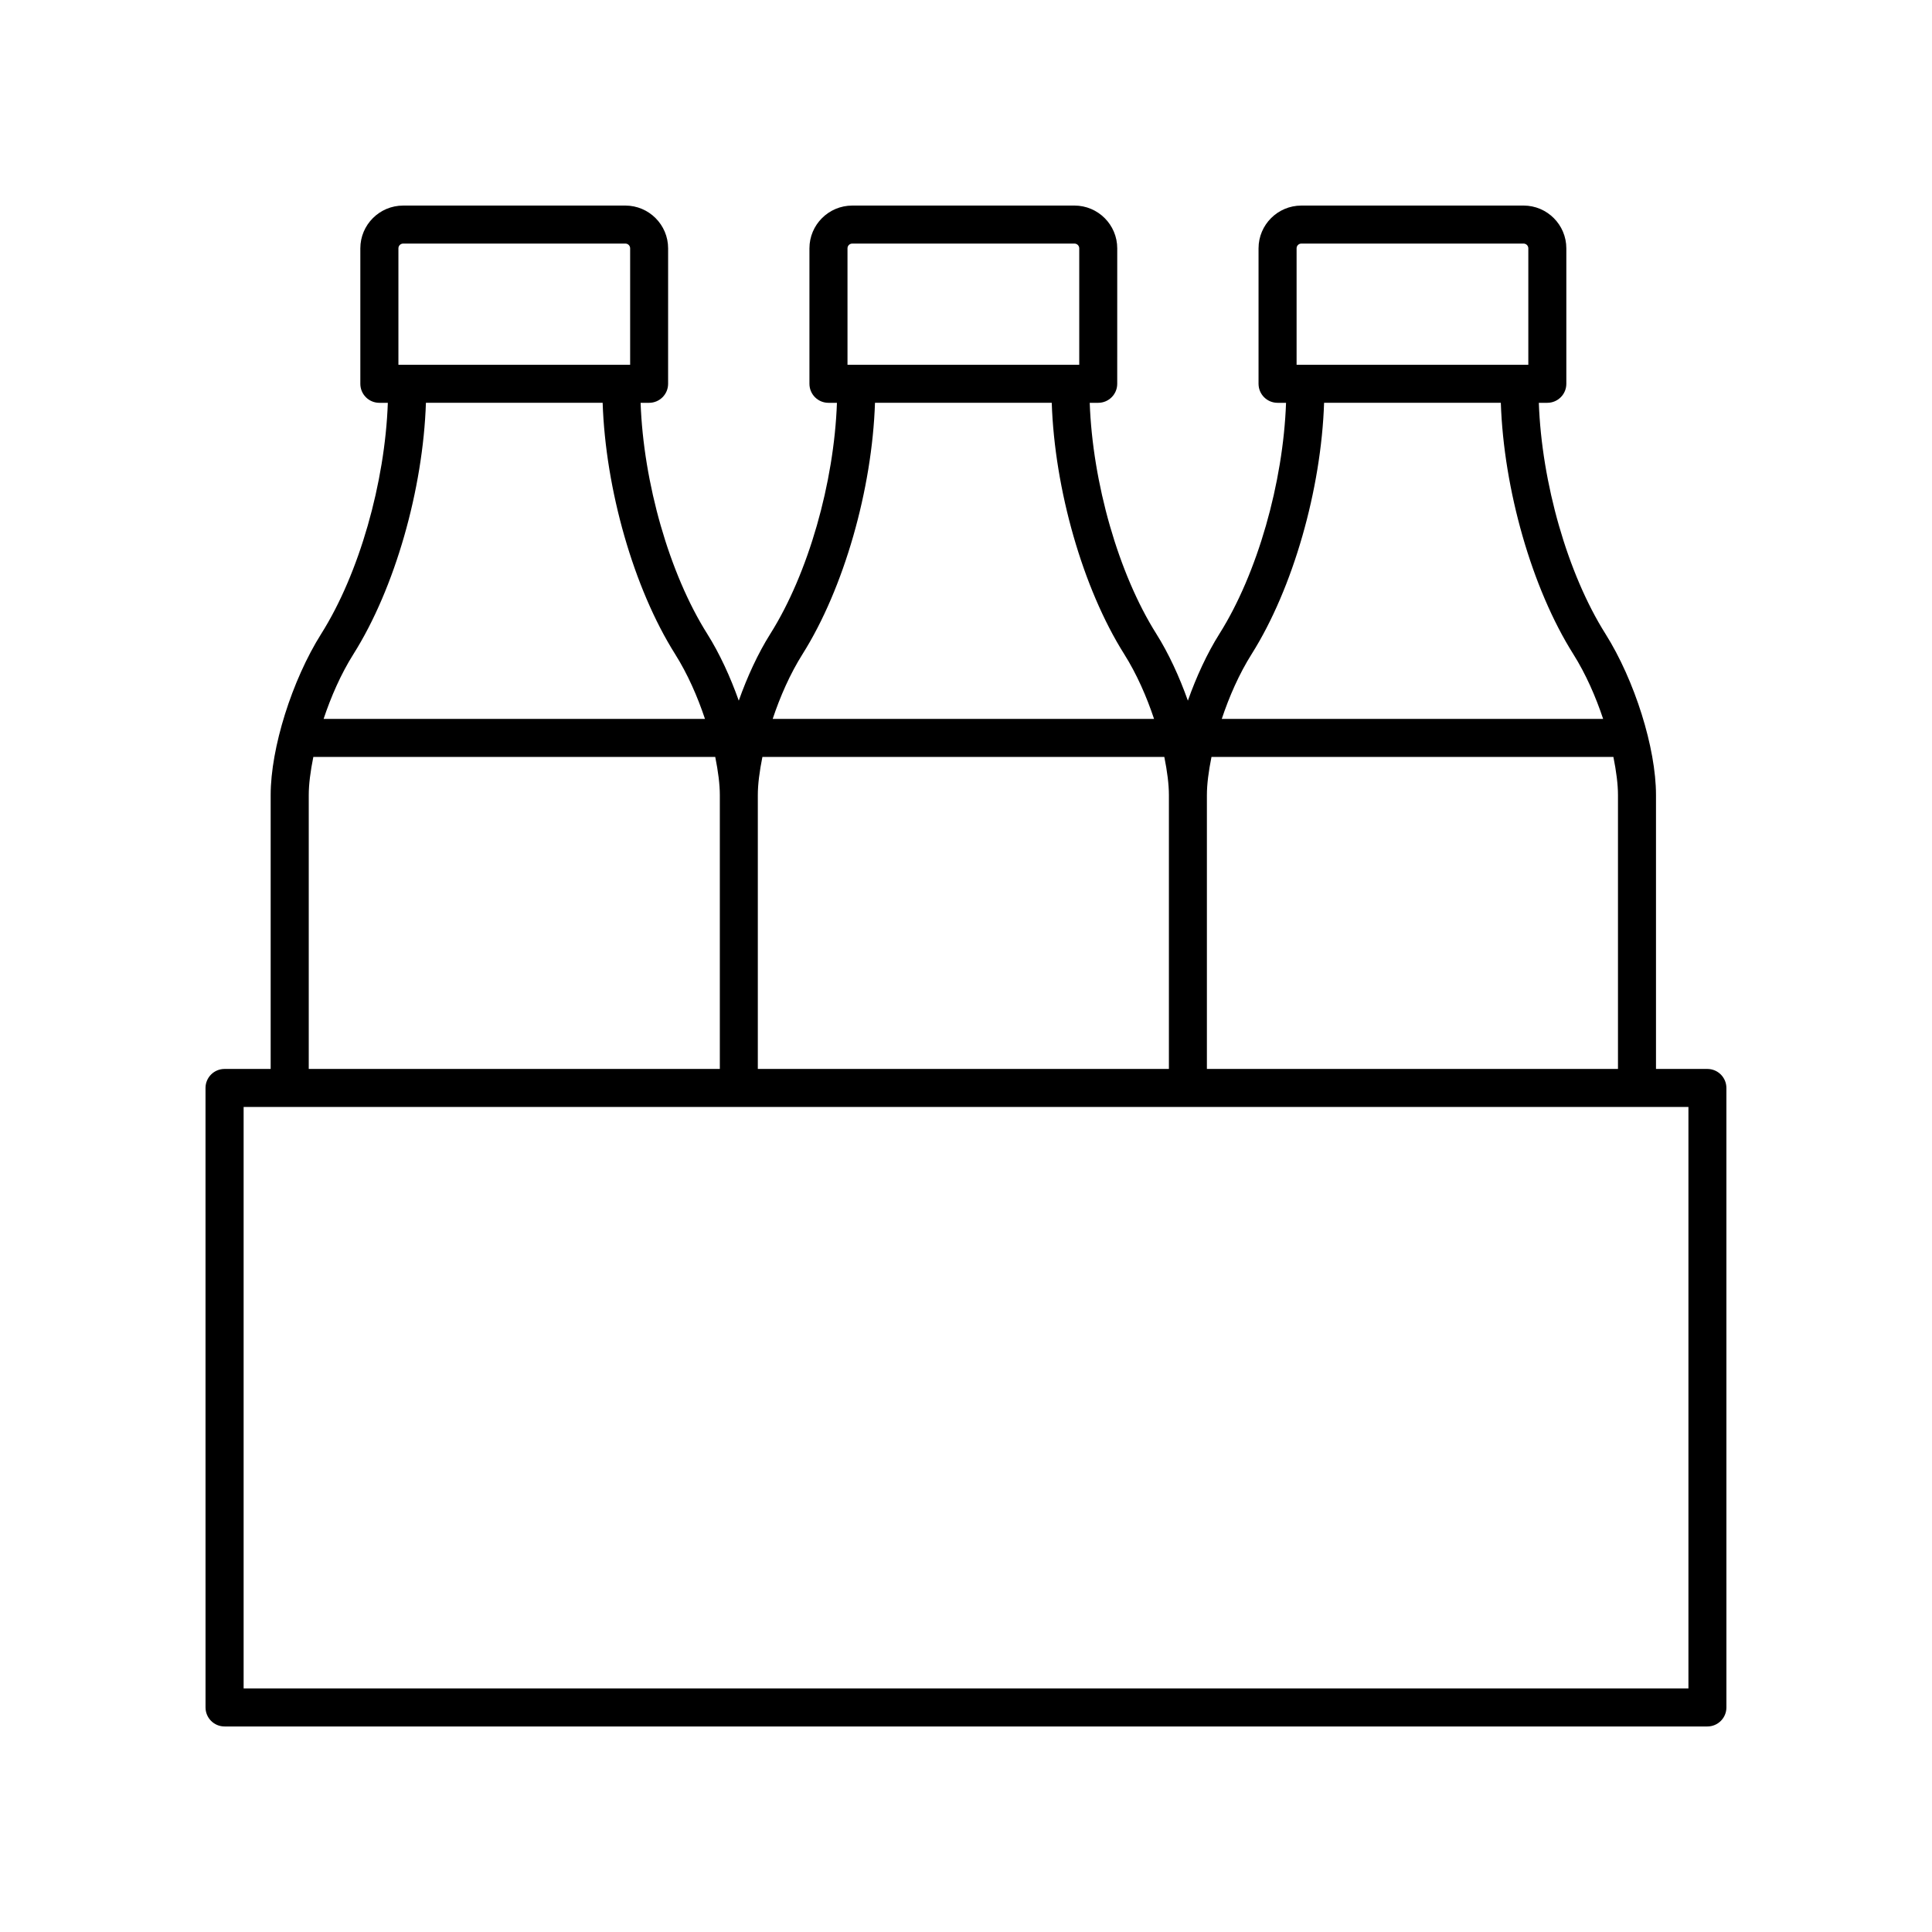<?xml version="1.0" encoding="UTF-8"?>
<!-- Uploaded to: SVG Repo, www.svgrepo.com, Generator: SVG Repo Mixer Tools -->
<svg fill="#000000" width="800px" height="800px" version="1.1" viewBox="144 144 512 512" xmlns="http://www.w3.org/2000/svg">
 <path d="m596.48 427.28h-13.625v-72.605c0-12.43-5.641-30.398-13.41-42.727-10.043-15.934-16.895-40.051-17.641-61.199h2.25c2.781 0 5.039-2.254 5.039-5.039v-35.898c0-6.25-5.086-11.336-11.336-11.336l-58.895 0.004c-6.25 0-11.336 5.086-11.336 11.336v35.895c0 2.781 2.254 5.039 5.039 5.039h2.25c-0.746 21.145-7.598 45.262-17.641 61.199-3.269 5.188-6.121 11.379-8.375 17.73-2.254-6.348-5.106-12.543-8.375-17.73-10.039-15.934-16.891-40.055-17.637-61.199h2.25c2.781 0 5.039-2.254 5.039-5.039l0.004-35.898c0-6.25-5.086-11.336-11.34-11.336l-58.891 0.004c-6.25 0-11.34 5.086-11.34 11.336v35.895c0 2.781 2.254 5.039 5.039 5.039h2.25c-0.746 21.145-7.598 45.262-17.641 61.199-3.269 5.188-6.121 11.379-8.375 17.73-2.254-6.348-5.106-12.543-8.375-17.73-10.043-15.938-16.895-40.055-17.641-61.199h2.25c2.781 0 5.039-2.254 5.039-5.039l0.004-35.898c0-6.25-5.086-11.336-11.336-11.336l-58.895 0.004c-6.25 0-11.336 5.086-11.336 11.336v35.895c0 2.781 2.254 5.039 5.039 5.039h2.25c-0.746 21.148-7.594 45.27-17.641 61.199-7.769 12.328-13.41 30.301-13.41 42.727v72.605h-12.227c-2.781 0-5.039 2.254-5.039 5.039l0.004 164.17c0 2.781 2.254 5.039 5.039 5.039h392.97c2.781 0 5.039-2.254 5.039-5.039l-0.004-164.17c0-2.781-2.258-5.039-5.039-5.039zm-132.64 0v-72.605c0-2.769 0.441-6.266 1.215-10.078h106.51c0.773 3.809 1.215 7.305 1.215 10.078v72.605zm-119.01 0v-72.605c0-2.769 0.441-6.266 1.215-10.078h106.51c0.773 3.809 1.215 7.305 1.215 10.078v72.605zm142.78-217.47c0-0.695 0.566-1.258 1.258-1.258h58.895c0.695 0 1.258 0.566 1.258 1.258v30.855l-61.41 0.004zm7.285 40.934h46.84c0.754 22.902 8.223 49.172 19.188 66.574 3.34 5.301 5.969 11.328 7.926 17.203h-101.07c1.957-5.871 4.586-11.902 7.93-17.203 10.965-17.406 18.434-43.676 19.188-66.574zm-126.3-40.934c0-0.695 0.566-1.258 1.262-1.258h58.891c0.695 0 1.262 0.566 1.262 1.258v30.855l-61.414 0.004zm7.289 40.934h46.84c0.754 22.902 8.223 49.172 19.184 66.574 3.34 5.301 5.973 11.328 7.93 17.203h-101.07c1.957-5.871 4.586-11.902 7.93-17.203 10.961-17.406 18.43-43.676 19.184-66.574zm-126.3-40.934c0-0.695 0.566-1.258 1.258-1.258h58.895c0.695 0 1.258 0.566 1.258 1.258v30.855l-61.41 0.004zm7.285 40.934h46.84c0.754 22.898 8.223 49.168 19.188 66.574 3.34 5.301 5.973 11.328 7.93 17.203h-101.07c1.957-5.875 4.586-11.902 7.926-17.203 10.969-17.398 18.438-43.672 19.191-66.574zm-31.047 103.93c0-2.773 0.441-6.266 1.215-10.078h106.51c0.773 3.809 1.215 7.305 1.215 10.078v72.605h-108.94zm365.63 236.77h-382.89v-154.09h382.89z"/>
</svg>